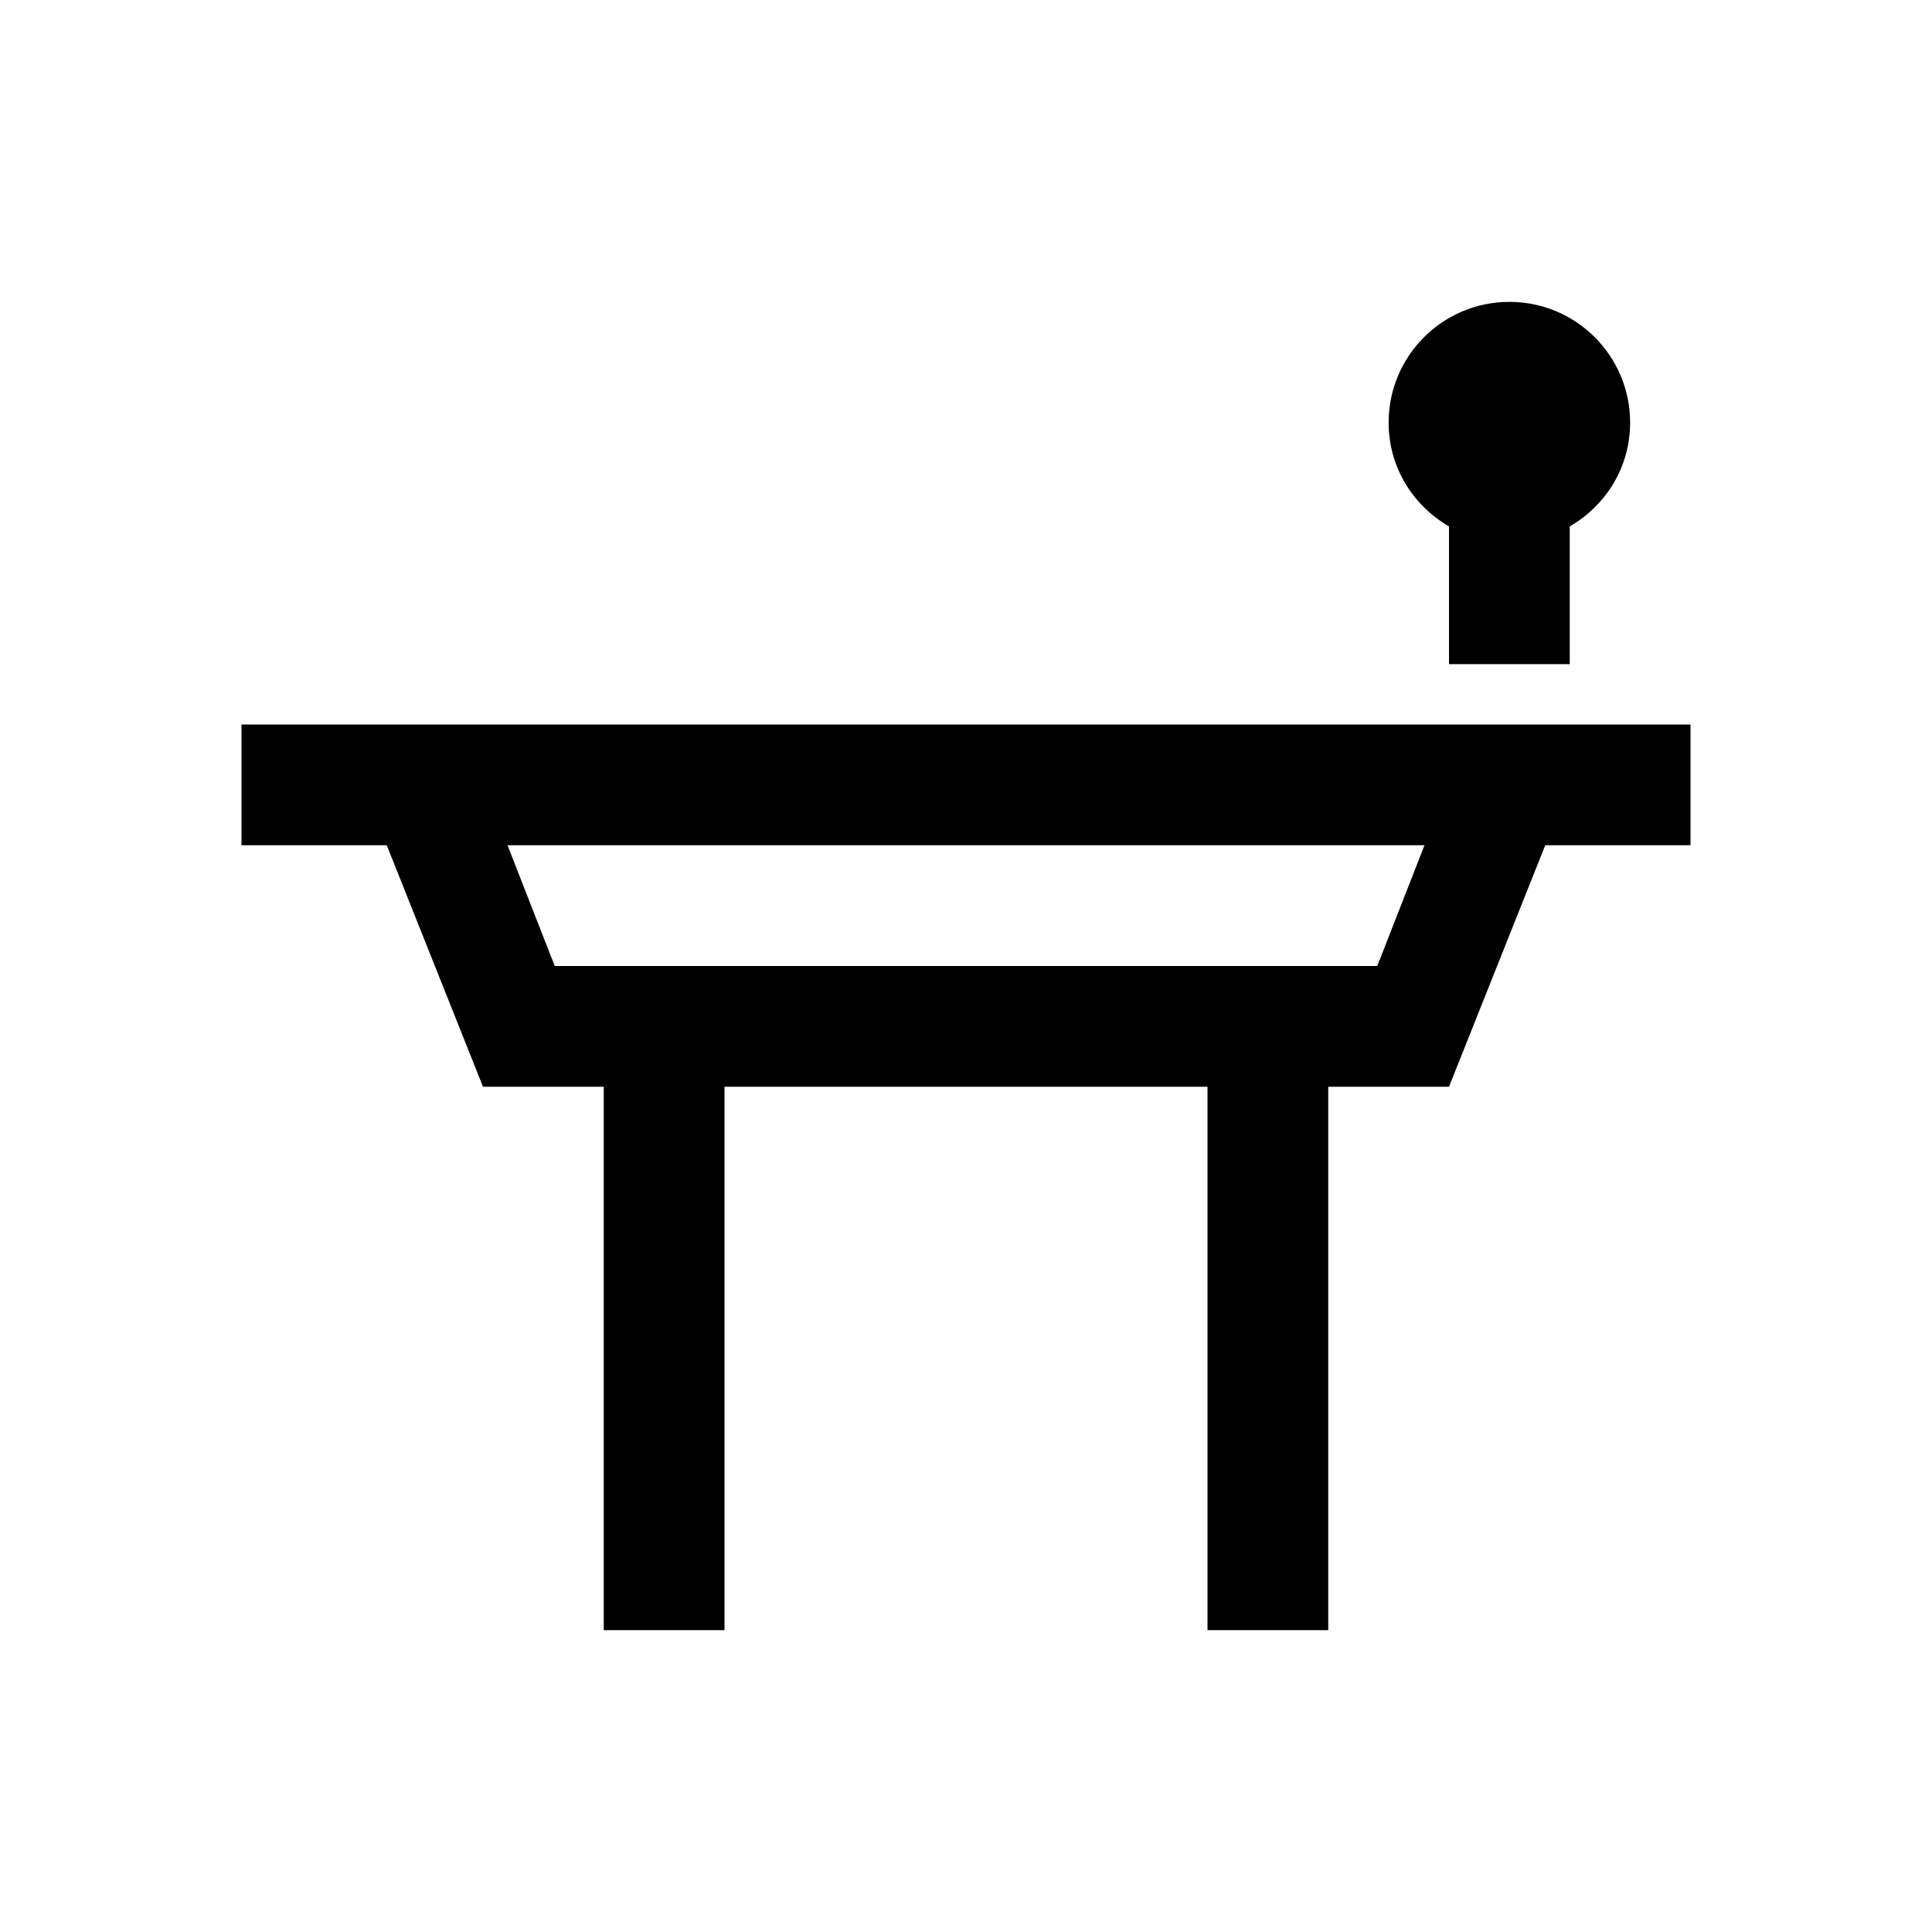 <svg xmlns="http://www.w3.org/2000/svg" viewBox="0 0 32 32" enable-background="new 0 0 32 32">
    <path style="text-indent:0;text-align:start;line-height:normal;text-transform:none;block-progression:tb;-inkscape-font-specification:Bitstream Vera Sans" d="M 25 5 C 23.895 5 23 5.895 23 7 C 23 7.74 23.403 8.373 24 8.719 L 24 11 L 26 11 L 26 8.719 C 26.597 8.373 27 7.74 27 7 C 27 5.895 26.105 5 25 5 z M 4 12 L 4 14 L 6.406 14 L 8 18 L 10 18 L 10 27 L 12 27 L 12 18 L 20 18 L 20 27 L 22 27 L 22 18 L 24 18 L 25.594 14 L 28 14 L 28 12 L 4 12 z M 8.406 14 L 23.594 14 L 22.812 16 L 21 16 L 20 16 L 12 16 L 11 16 L 9.188 16 L 8.406 14 z"/>
</svg>
